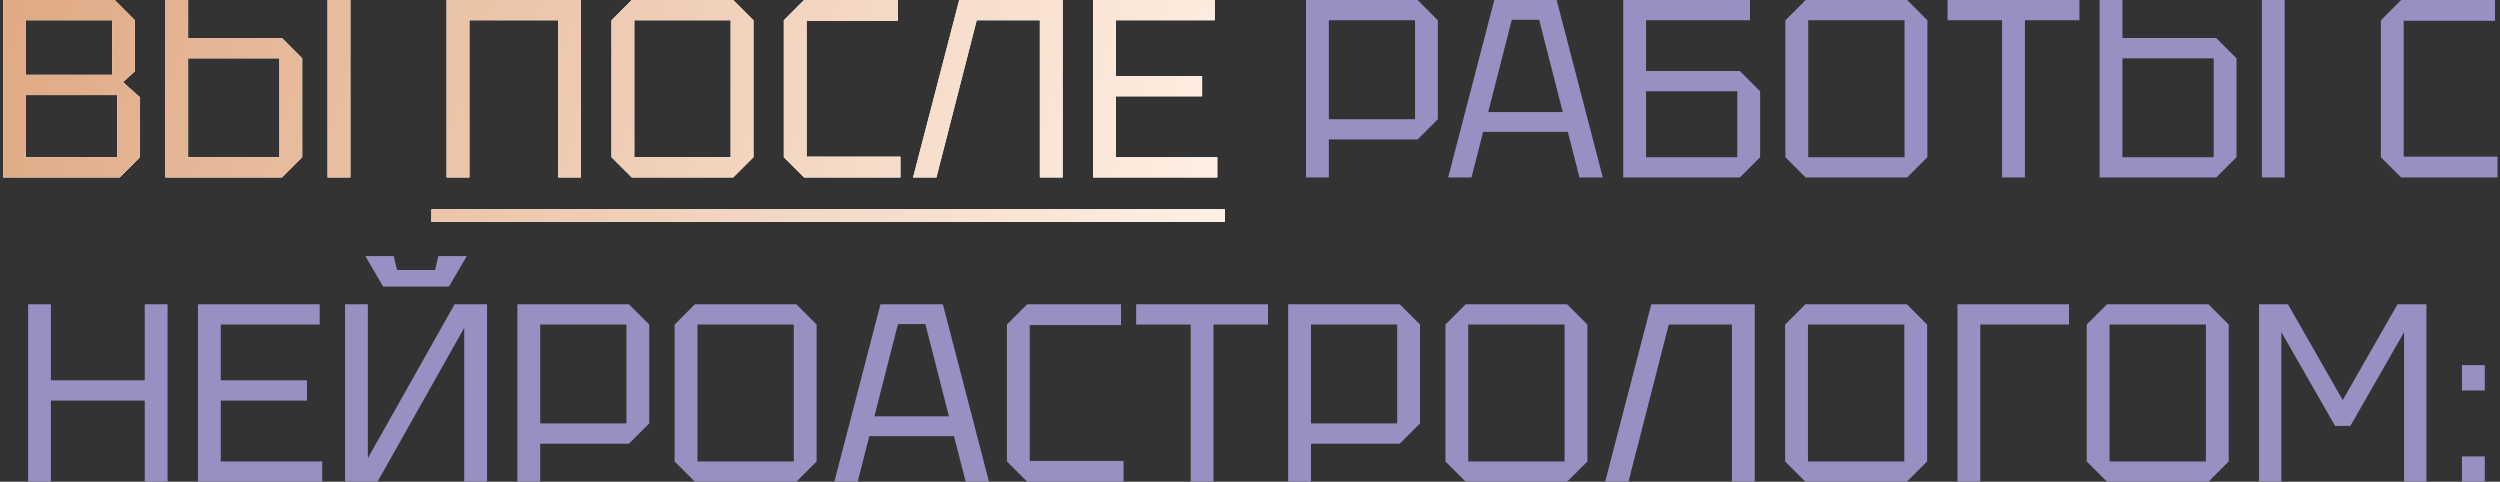 <?xml version="1.0" encoding="UTF-8"?> <svg xmlns="http://www.w3.org/2000/svg" width="493" height="95" viewBox="0 0 493 95" fill="none"><rect x="0" y="0" width="493" height="95" fill="#333333" stroke="none"/><path d="M5.113 14.75H22.113V4H5.113V14.75ZM5.113 31H23.113V18.75H5.113V31ZM26.613 4V14.05L24.263 16.2L27.613 19.2V31L23.613 35H0.613V-2.38419e-06H22.613L26.613 4ZM55.096 11.5H37.096V31H55.096V11.5ZM59.596 11.5V31L55.596 35H32.596V-2.38419e-06H37.096V7.5H55.596L59.596 11.5ZM64.596 35V-2.38419e-06H69.096V35H64.596ZM88.064 35V-2.38419e-06H114.564V35H110.064V4H92.564V35H88.064ZM120.584 31V4L124.584 -2.38419e-06H144.584L148.584 4V31L144.584 35H124.584L120.584 31ZM125.084 4V31H144.084V4H125.084ZM154.568 31V4L158.568 -2.38419e-06H177.068V4.1H159.068V30.9H177.568V35H158.568L154.568 31ZM209.559 -2.38419e-06V35H205.059V4H192.609L184.659 35H180.059L189.159 -2.38419e-06H209.559ZM215.555 35V-2.38419e-06H239.555V4H220.055V15H237.055V19H220.055V31H240.055V35H215.555Z" fill="white"></path><path d="M5.113 14.75H22.113V4H5.113V14.75ZM5.113 31H23.113V18.75H5.113V31ZM26.613 4V14.05L24.263 16.2L27.613 19.2V31L23.613 35H0.613V-2.38419e-06H22.613L26.613 4ZM55.096 11.5H37.096V31H55.096V11.5ZM59.596 11.5V31L55.596 35H32.596V-2.38419e-06H37.096V7.5H55.596L59.596 11.5ZM64.596 35V-2.38419e-06H69.096V35H64.596ZM88.064 35V-2.38419e-06H114.564V35H110.064V4H92.564V35H88.064ZM120.584 31V4L124.584 -2.38419e-06H144.584L148.584 4V31L144.584 35H124.584L120.584 31ZM125.084 4V31H144.084V4H125.084ZM154.568 31V4L158.568 -2.38419e-06H177.068V4.1H159.068V30.9H177.568V35H158.568L154.568 31ZM209.559 -2.38419e-06V35H205.059V4H192.609L184.659 35H180.059L189.159 -2.38419e-06H209.559ZM215.555 35V-2.38419e-06H239.555V4H220.055V15H237.055V19H220.055V31H240.055V35H215.555Z" fill="url(#paint0_linear_762_451)"></path><path d="M262.047 23.5H279.047V4H262.047V23.5ZM283.547 4V23.5L279.547 27.5H262.047V35H257.547V-2.38419e-06H279.547L283.547 4ZM285.576 35L294.676 -2.38419e-06H306.976L316.076 35H311.476L309.176 26H292.476L290.176 35H285.576ZM293.476 22.1H308.176L303.526 3.9H298.126L293.476 22.1ZM320.096 35V-2.38419e-06H345.096V4H324.596V14H343.096L347.096 18V31L343.096 35H320.096ZM324.596 31H342.596V18H324.596V31ZM352.078 31V4L356.078 -2.38419e-06H376.078L380.078 4V31L376.078 35H356.078L352.078 31ZM356.578 4V31H375.578V4H356.578ZM394.813 35V4H384.063V-2.38419e-06H410.063V4H399.313V35H394.813ZM436.541 11.5H418.541V31H436.541V11.5ZM441.041 11.5V31L437.041 35H414.041V-2.38419e-06H418.541V7.5H437.041L441.041 11.5ZM446.041 35V-2.38419e-06H450.541V35H446.041ZM469.51 31V4L473.51 -2.38419e-06H492.01V4.1H474.01V30.9H492.51V35H473.51L469.51 31ZM5.545 95V60H10.045V75H28.545V60H33.045V95H28.545V79H10.045V95H5.545ZM39.041 95V60H63.041V64H43.541V75H60.541V79H43.541V91H63.541V95H39.041ZM96.045 95H91.545V64.65L74.445 95H68.045V60H72.545V90.35L89.645 60H96.045V95ZM86.445 50.5H92.045L88.545 56.5H75.545L72.045 50.5H77.645L78.295 53.25H85.795L86.445 50.5ZM106.529 83.5H123.529V64H106.529V83.5ZM128.029 64V83.5L124.029 87.5H106.529V95H102.029V60H124.029L128.029 64ZM133.035 91V64L137.035 60H157.035L161.035 64V91L157.035 95H137.035L133.035 91ZM137.535 64V91H156.535V64H137.535ZM164.531 95L173.631 60H185.931L195.031 95H190.431L188.131 86H171.431L169.131 95H164.531ZM172.431 82.1H187.131L182.481 63.9H177.081L172.431 82.1ZM198.563 91V64L202.563 60H221.063V64.1H203.063V90.9H221.563V95H202.563L198.563 91ZM234.803 95V64H224.053V60H250.053V64H239.303V95H234.803ZM258.531 83.5H275.531V64H258.531V83.5ZM280.031 64V83.5L276.031 87.5H258.531V95H254.031V60H276.031L280.031 64ZM285.037 91V64L289.037 60H309.037L313.037 64V91L309.037 95H289.037L285.037 91ZM289.537 64V91H308.537V64H289.537ZM346.033 60V95H341.533V64H329.083L321.133 95H316.533L325.633 60H346.033ZM352.029 91V64L356.029 60H376.029L380.029 64V91L376.029 95H356.029L352.029 91ZM356.529 64V91H375.529V64H356.529ZM386.014 95V60H408.014V64H390.514V95H386.014ZM411.502 91V64L415.502 60H435.502L439.502 64V91L435.502 95H415.502L411.502 91ZM416.002 64V91H435.002V64H416.002ZM445.486 95V60H451.186L461.986 78.9L472.786 60H478.486V95H474.086V65.5L463.486 84H460.486L449.886 65.5V95H445.486ZM485.5 95V90H490V95H485.5ZM485.5 77V72H490V77H485.5Z" fill="#998FC2"></path><path d="M85.064 41.25H151.584V43.75H85.064V41.25ZM151.568 41.25H179.068V43.75H151.568V41.25ZM179.059 41.25H212.559V43.75H179.059V41.25ZM212.555 41.25H241.559V43.75H212.555V41.25Z" fill="white"></path><path d="M85.064 41.25H151.584V43.75H85.064V41.25ZM151.568 41.25H179.068V43.75H151.568V41.25ZM179.059 41.25H212.559V43.75H179.059V41.25ZM212.555 41.25H241.559V43.75H212.555V41.25Z" fill="url(#paint1_linear_762_451)"></path><defs><linearGradient id="paint0_linear_762_451" x1="-6" y1="-7.667" x2="481.736" y2="145.942" gradientUnits="userSpaceOnUse"><stop stop-color="#DEA781"></stop><stop offset="0.495" stop-color="#FFF0E5"></stop><stop offset="1" stop-color="#DEA781"></stop></linearGradient><linearGradient id="paint1_linear_762_451" x1="-6" y1="-7.667" x2="481.736" y2="145.942" gradientUnits="userSpaceOnUse"><stop stop-color="#DEA781"></stop><stop offset="0.495" stop-color="#FFF0E5"></stop><stop offset="1" stop-color="#DEA781"></stop></linearGradient></defs></svg> 